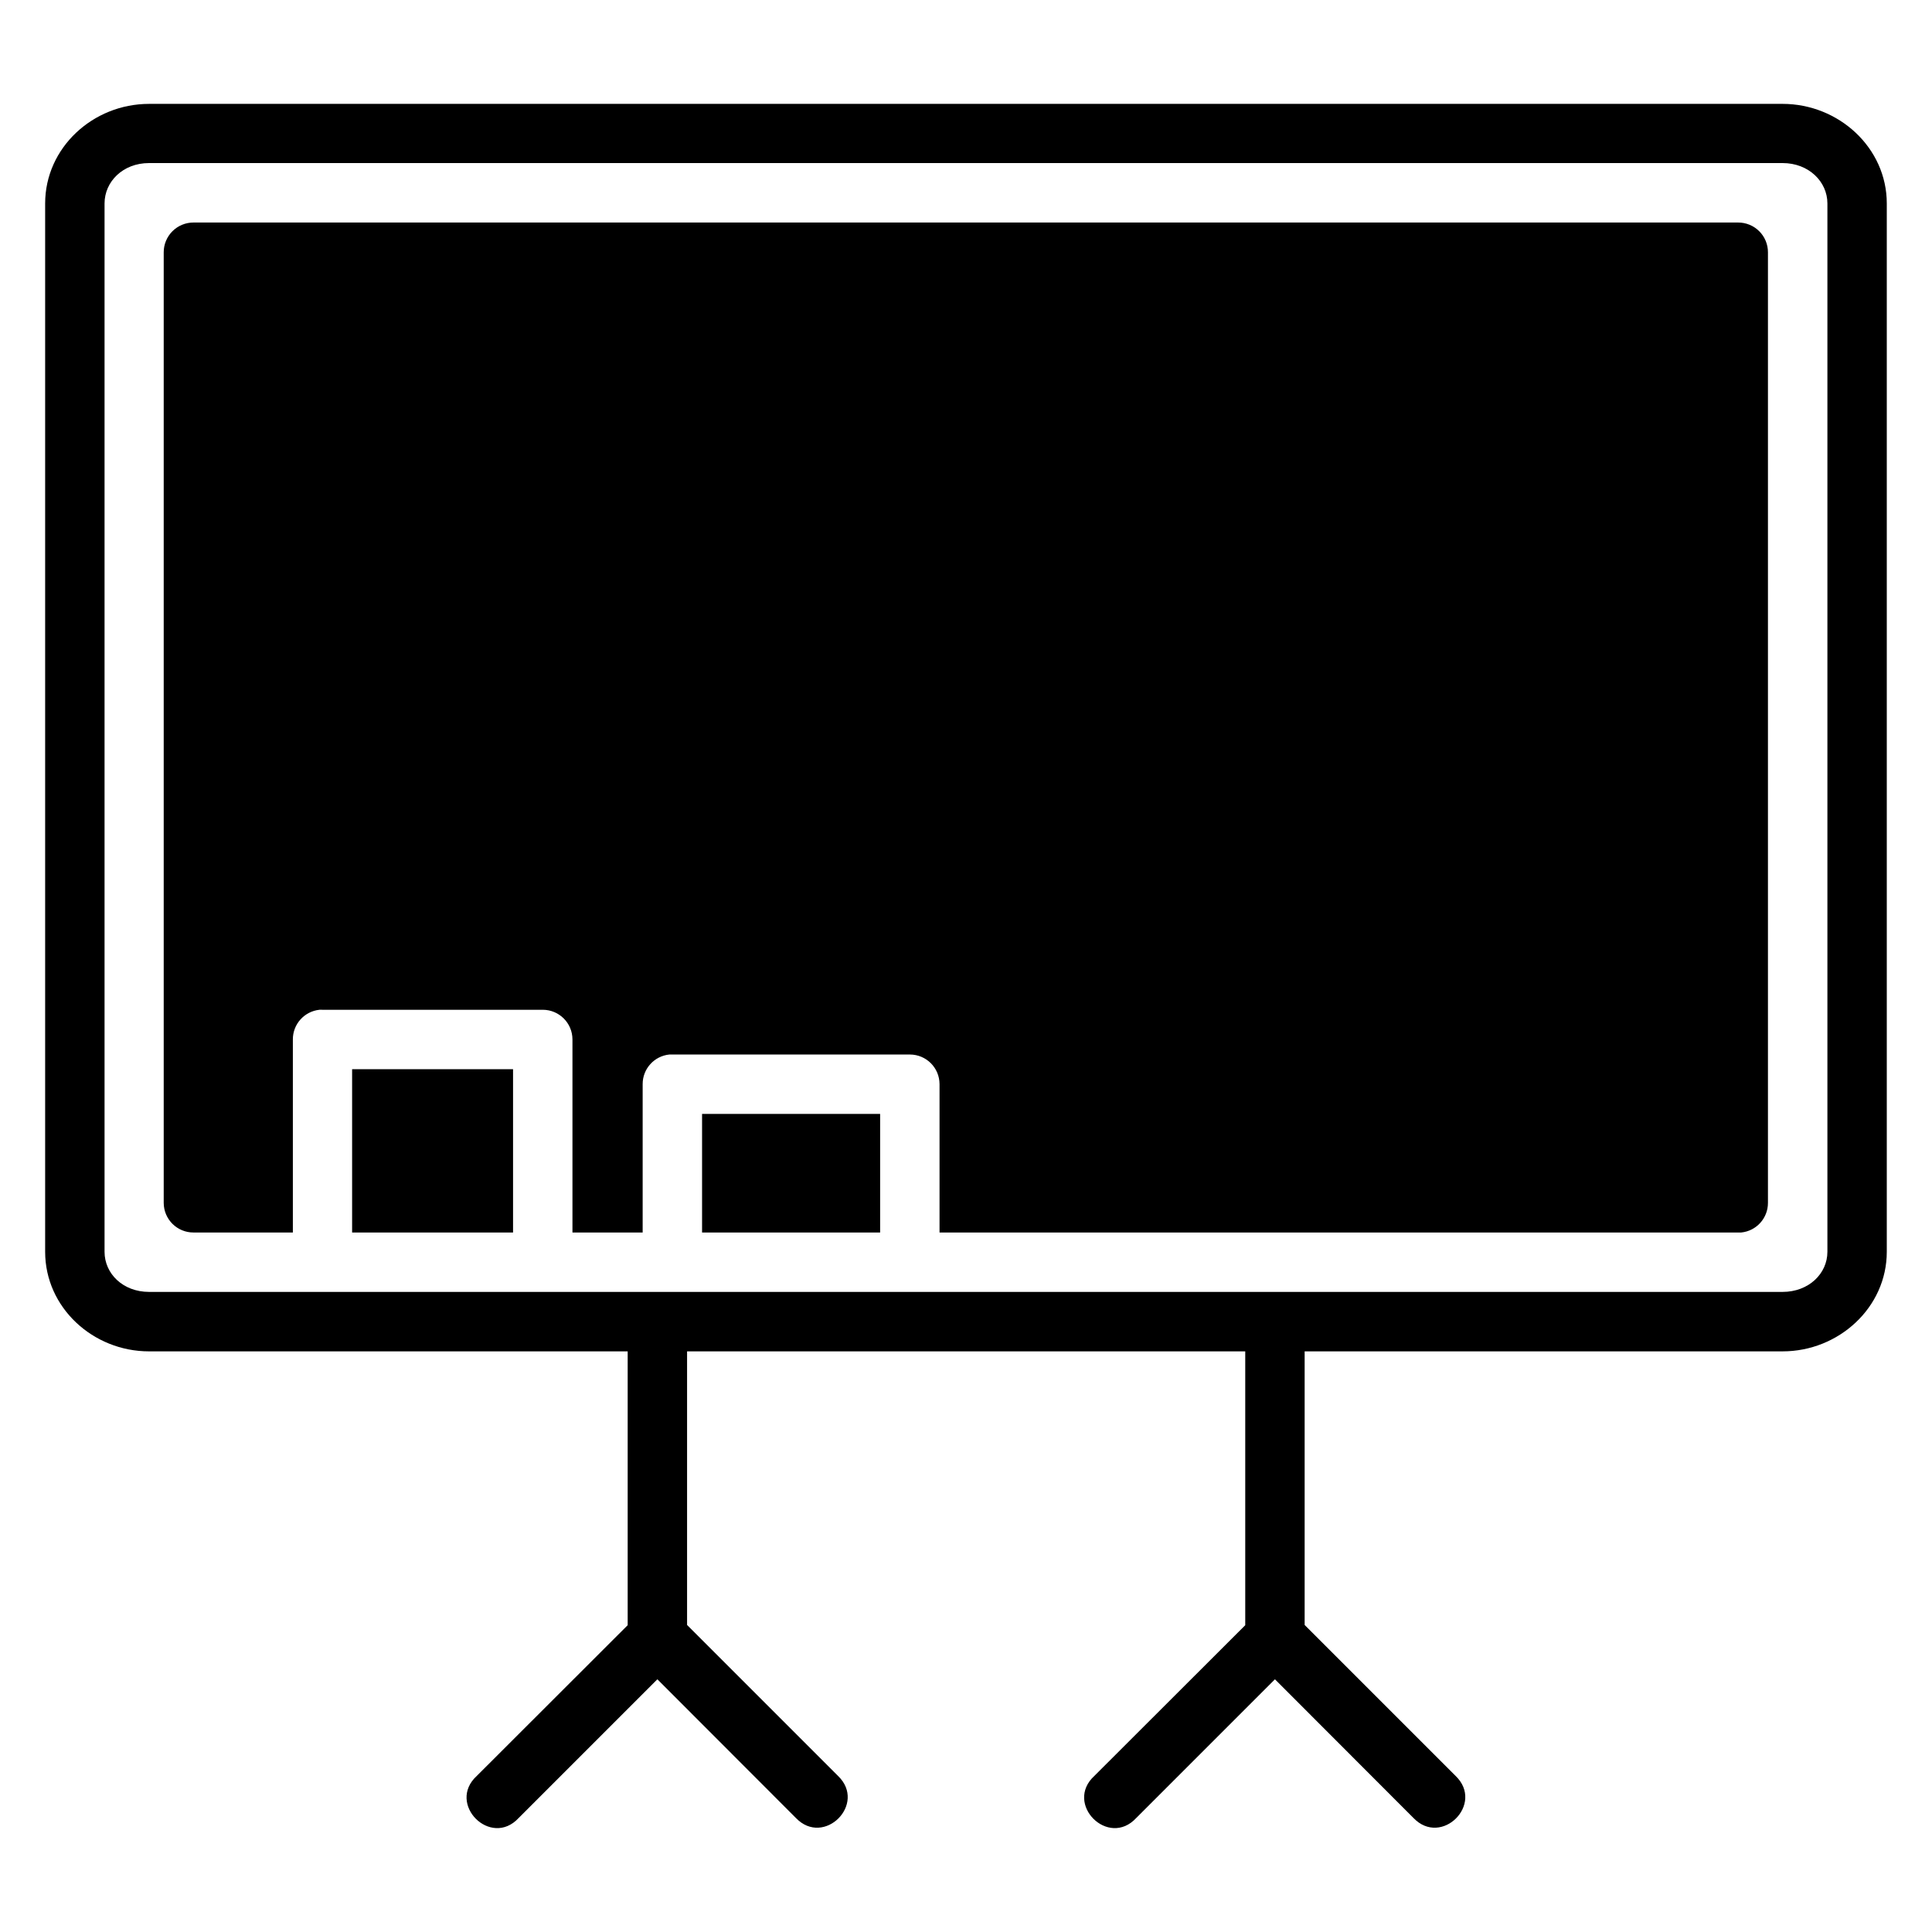 <?xml version="1.0" encoding="UTF-8"?>
<!-- Uploaded to: SVG Repo, www.svgrepo.com, Generator: SVG Repo Mixer Tools -->
<svg fill="#000000" width="800px" height="800px" version="1.1" viewBox="144 144 512 512" xmlns="http://www.w3.org/2000/svg">
 <path d="m183.5 171.53c-14.879 0-27.535 11.633-27.535 26.383v277.83c0 14.75 12.656 26.383 27.535 26.383h126.84v72.57l-39.977 39.93c-8.078 7.391 3.676 19.195 11.102 11.148l36.746-36.746 36.699 36.746c7.43 7.769 18.922-3.707 11.164-11.148l-39.992-39.992v-72.508h147.92v72.57l-39.977 39.93c-8.078 7.391 3.676 19.195 11.102 11.148l36.746-36.746 36.699 36.746c7.43 7.769 18.922-3.707 11.164-11.148l-39.992-39.992v-72.508h126.66c14.879 0 27.613-11.633 27.613-26.383v-277.83c0-14.75-12.734-26.383-27.613-26.383zm0 15.684h432.91c6.926 0 11.871 4.93 11.871 10.699v277.83c0 5.773-4.945 10.625-11.871 10.625h-432.91c-6.926 0-11.793-4.852-11.793-10.625v-277.83c0-5.773 4.867-10.699 11.793-10.699zm11.793 15.758c-2.102-0.008-4.113 0.824-5.598 2.309s-2.316 3.496-2.309 5.594v251.91c0.02 4.348 3.559 7.859 7.906 7.84h26.32v-51.184c-0.008-4.031 3.035-7.414 7.043-7.84l0.016-0.016c0.27-0.008 0.531 0 0.801 0.016h58.395c4.324 0.016 7.824 3.519 7.84 7.84v51.184h18.605v-39.328c-0.008-4.051 3.059-7.438 7.09-7.84 0.238-0.012 0.516-0.012 0.754 0h62.992c4.328 0.016 7.824 3.516 7.84 7.84v39.328h211.64-0.004c0.273 0.016 0.543 0.016 0.816 0 4.027-0.402 7.09-3.793 7.086-7.84v-251.91c0.008-2.098-0.82-4.109-2.305-5.594s-3.5-2.316-5.598-2.309zm42.02 224.37v43.281h42.652v-43.281zm92.742 11.855v31.426h47.188v-31.426z"/>
</svg>